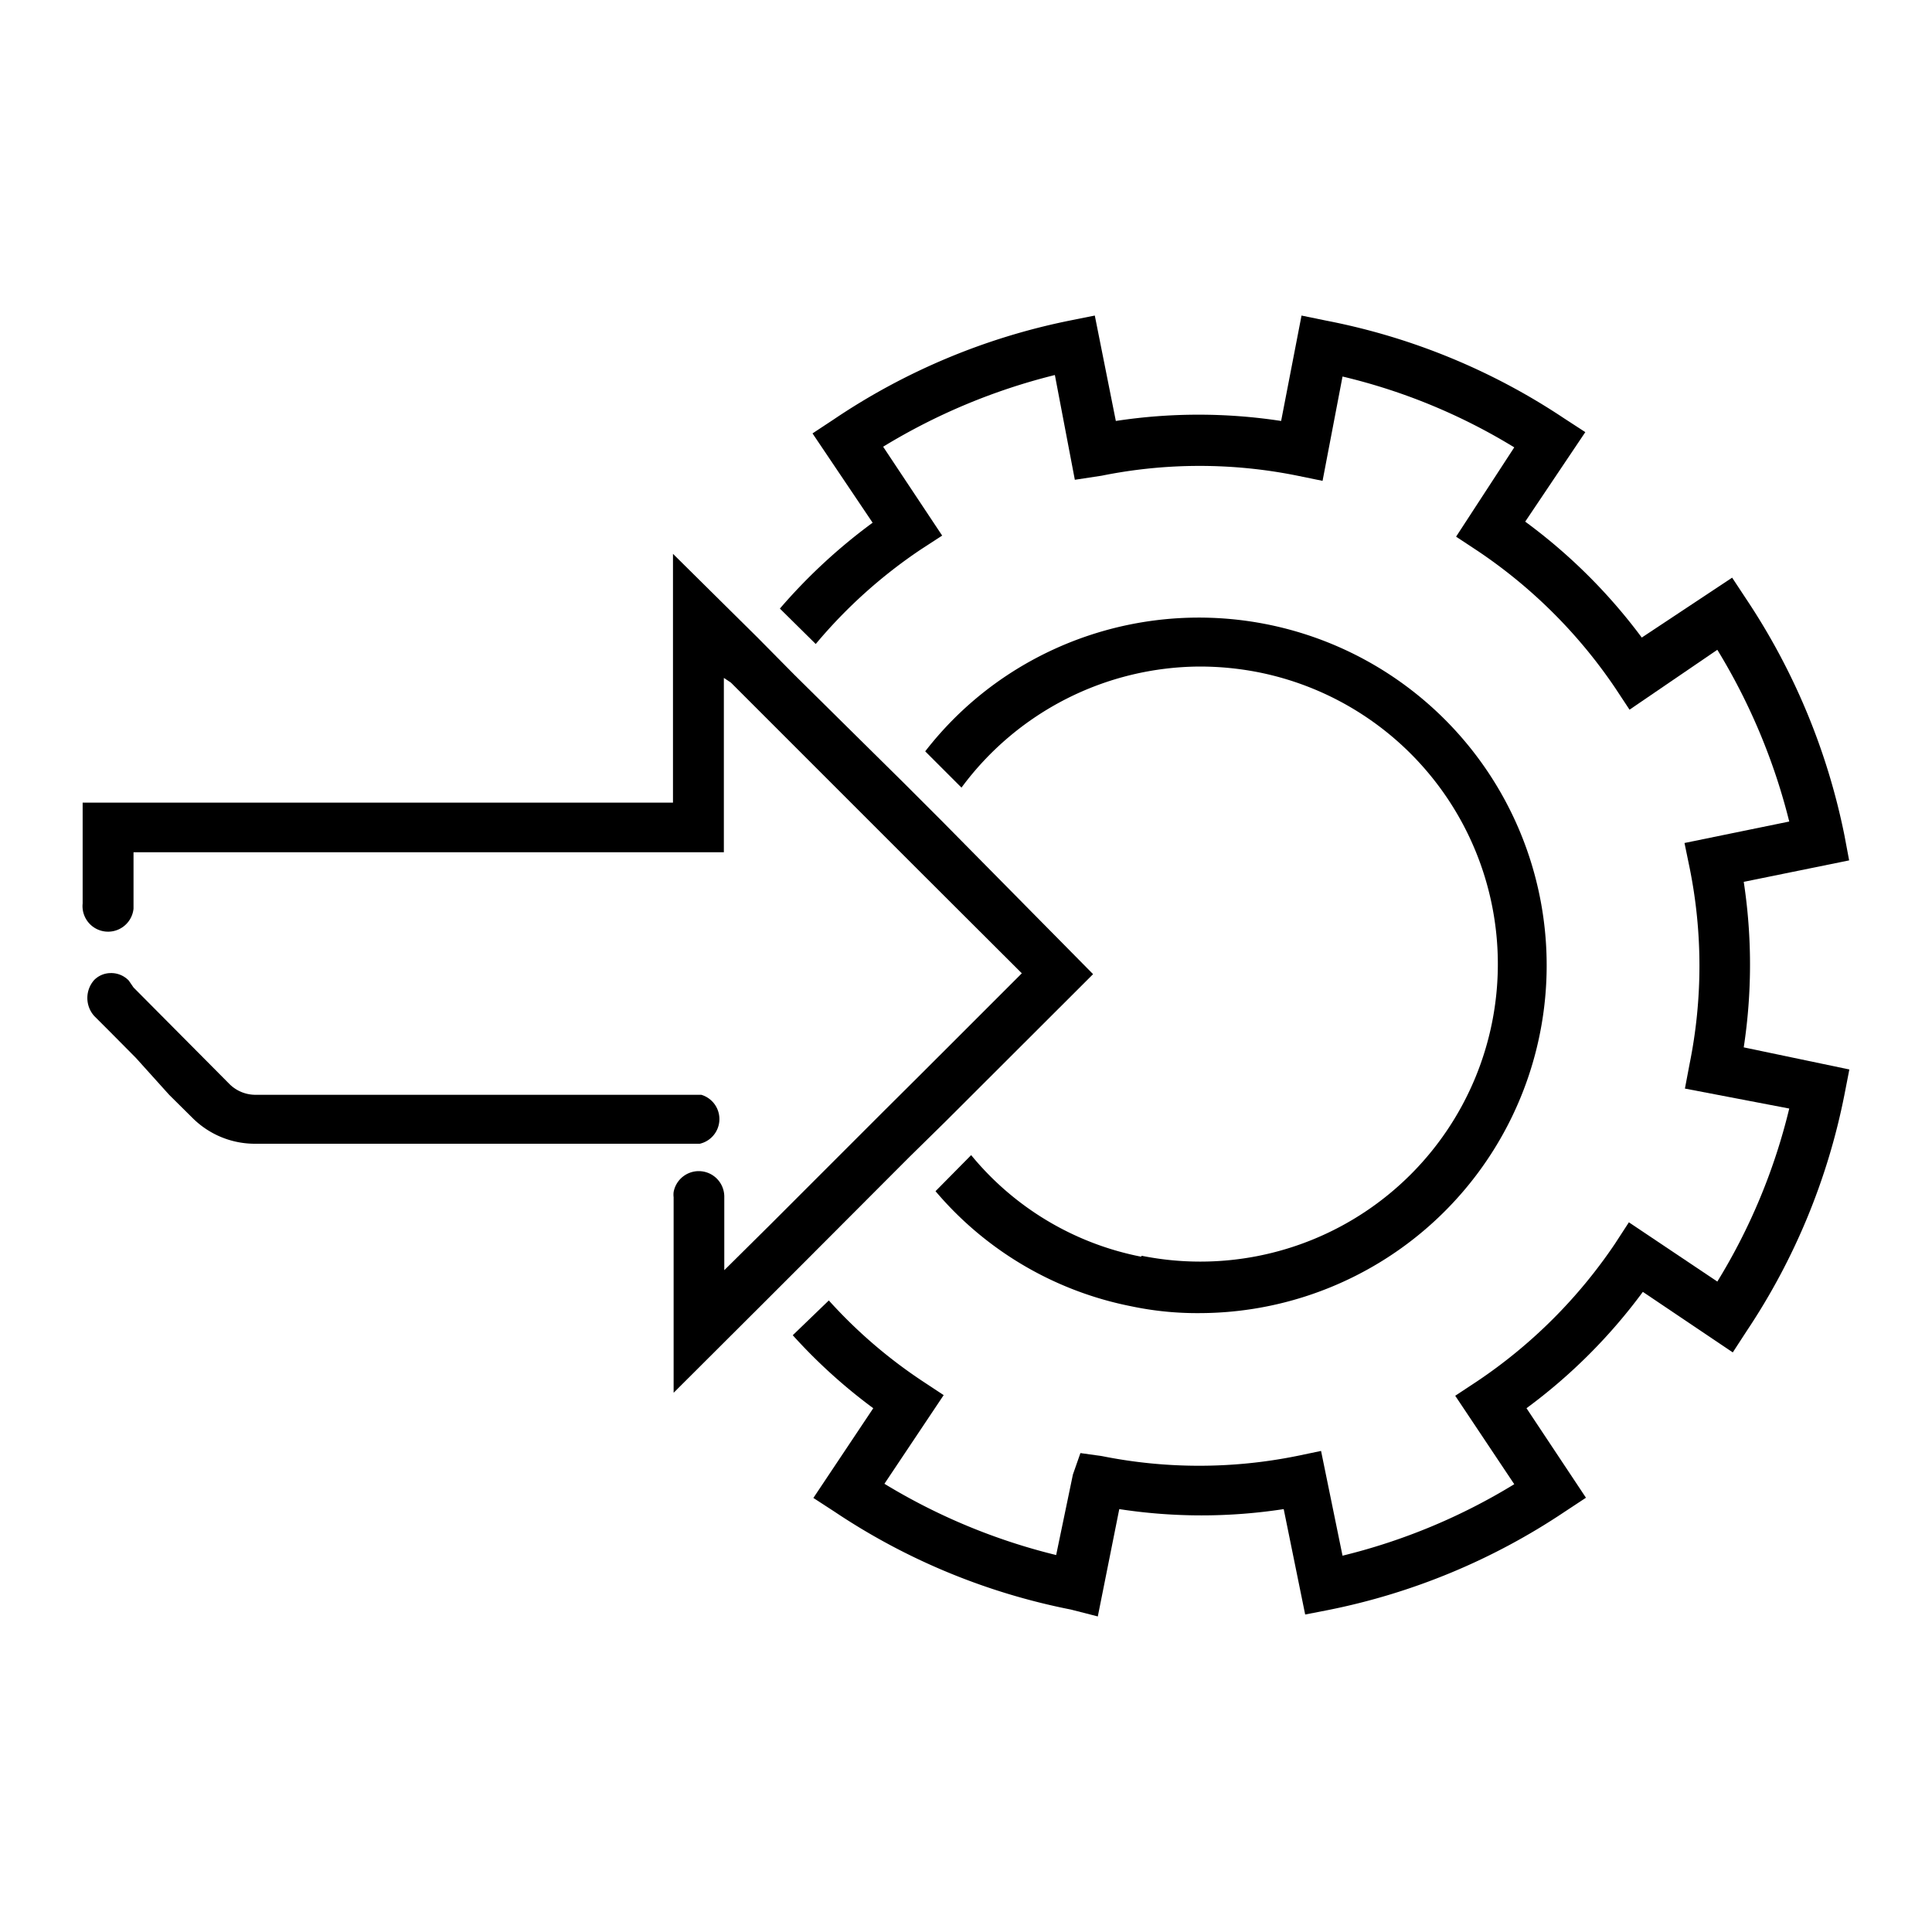 <svg xmlns="http://www.w3.org/2000/svg" viewBox="0 0 90 90"><g id="ICON"><g id="Layer_2" data-name="Layer 2"><g id="Icons_black" data-name="Icons black"><g id="Arrow_Gear" data-name="Arrow Gear"><path d="M53.15,58.54a13.64,13.64,0,0,1-7.91-4.73l-1.66,1.68a16,16,0,0,0,9.11,5.36,14.88,14.88,0,0,0,3.19.32,16.2,16.2,0,1,0-9-29.69A16,16,0,0,0,43.1,35l1.69,1.69a13.88,13.88,0,0,1,11.1-5.64,14.16,14.16,0,0,1,2.75.27A13.84,13.84,0,0,1,53.19,58.5Z"/><path d="M81.23,48.79a25.55,25.55,0,0,0,0-7.71l4.91-1-.22-1.17a30.78,30.78,0,0,0-4.57-11l-.66-1L76.48,29.7a25.74,25.74,0,0,0-5.43-5.4l2.8-4.17-1-.65a30.33,30.33,0,0,0-11.05-4.54l-1.17-.24-.95,4.91a25.48,25.48,0,0,0-7.7,0L51,14.7l-1.15.23a30.41,30.41,0,0,0-11,4.6l-1,.66,2.8,4.16a26,26,0,0,0-4.32,4L38,30a23.27,23.27,0,0,1,4.89-4.4l1-.65-2.75-4.14a28.51,28.51,0,0,1,8-3.34l.93,4.88,1.25-.19a23,23,0,0,1,9.12,0l1.17.24.93-4.86a27.45,27.45,0,0,1,8,3.3L67.83,25l1,.66a23.56,23.56,0,0,1,6.42,6.4l.66,1L80,30.27a28.59,28.59,0,0,1,3.35,8l-4.88,1,.24,1.16a23,23,0,0,1,0,9.12l-.22,1.16,4.86.93A27.84,27.84,0,0,1,80,59.7l-4.12-2.76-.65,1a23.56,23.56,0,0,1-6.44,6.42l-1,.66,2.75,4.12a28.07,28.07,0,0,1-8,3.33l-1-4.88-1.15.24a23,23,0,0,1-9.06,0l-1-.14-.35,1-.78,3.75a28.34,28.34,0,0,1-8-3.32l2.76-4.13-1-.66a22.87,22.87,0,0,1-4.35-3.75L36.93,62.2a25.21,25.21,0,0,0,3.75,3.4l-2.79,4.18,1,.65a30.31,30.31,0,0,0,11,4.55l1.25.32,1-5a25.22,25.22,0,0,0,7.66,0l1,4.91L61.88,75a30.52,30.52,0,0,0,11-4.57l1-.66-2.77-4.17a25.55,25.55,0,0,0,5.42-5.42L80.72,63l.65-1a30.41,30.41,0,0,0,4.55-11l.23-1.18Z"/><path d="M42.37,53.89l1.72-1.69,6.83-6.82-7.07-7.16L42.13,36.5,37,31.43,35.29,29.7l-3.94-3.9V37.39H3.85v4.7a1.19,1.19,0,0,0,2.37.24V39.7h27.5V31.58l.33.22,6.85,6.85,1.85,1.85,4.85,4.84L43,49.94l-1.8,1.79L35.93,57l-2.19,2.17v-3.4a1.19,1.19,0,0,0-2.36-.24,1,1,0,0,0,0,.24v9.11l4.24-4.23,1.7-1.7Z"/><path d="M32.6,53.28A1.18,1.18,0,0,0,32.67,51H11.89a1.72,1.72,0,0,1-1.19-.49L6.22,46,6,45.68a1.13,1.13,0,0,0-.85-.35,1.09,1.09,0,0,0-.76.32,1.26,1.26,0,0,0,0,1.68l.76.76,1.18,1.19L7.88,51,9,52.11H9a4.11,4.11,0,0,0,2.84,1.17Z"/></g></g></g></g></svg>